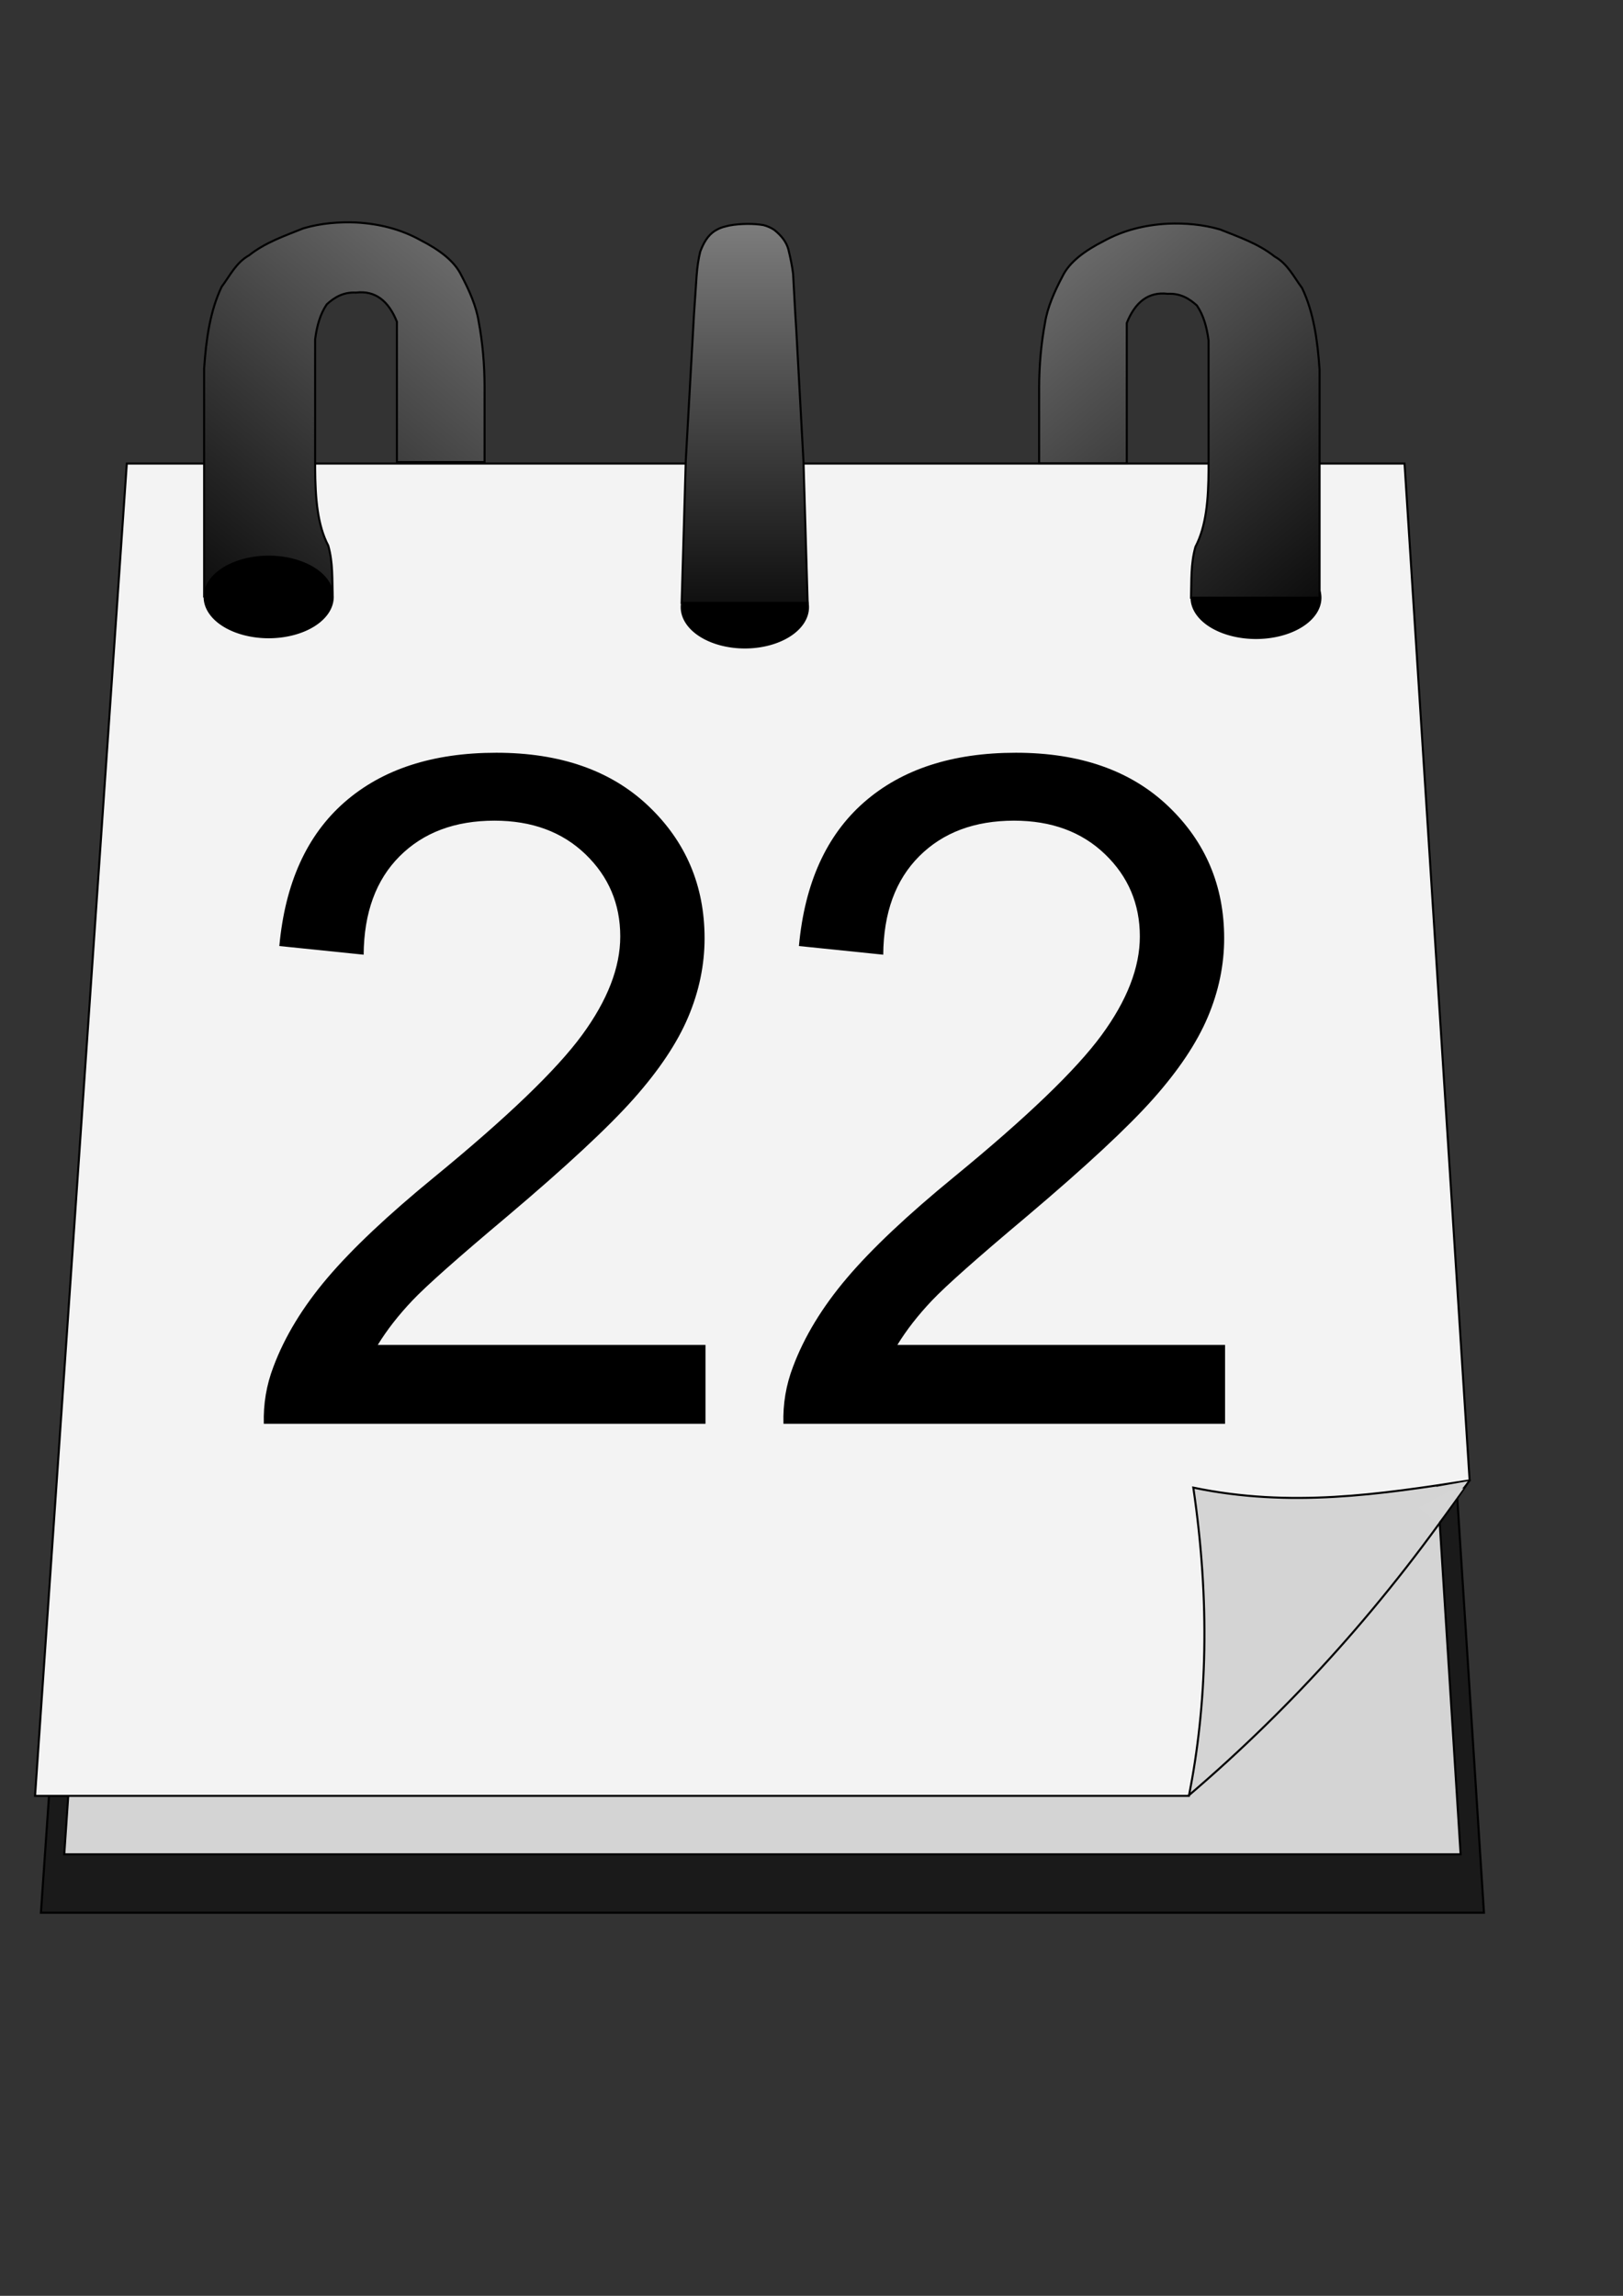 <?xml version="1.0" encoding="UTF-8" standalone="no"?>
<!-- Created with Inkscape (http://www.inkscape.org/) -->
<svg
   xmlns:svg="http://www.w3.org/2000/svg"
   xmlns="http://www.w3.org/2000/svg"
   xmlns:xlink="http://www.w3.org/1999/xlink"
   xmlns:inkscape="http://www.inkscape.org/namespaces/inkscape"
   version="1.0"
   width="210mm"
   height="297mm"
   id="svg2">
  <rect width="100%" height="100%" fill="#333333" stroke="none"/>
  <defs
     id="defs4">
    <linearGradient
       id="linearGradient5029">
      <stop
         id="stop5031"
         style="stop-color:#000000;stop-opacity:1"
         offset="0" />
      <stop
         id="stop5033"
         style="stop-color:#8c8c8c;stop-opacity:1"
         offset="1" />
    </linearGradient>
    <linearGradient
       id="linearGradient5003">
      <stop
         id="stop5005"
         style="stop-color:#000000;stop-opacity:1"
         offset="0" />
      <stop
         id="stop5007"
         style="stop-color:#848484;stop-opacity:1"
         offset="1" />
    </linearGradient>
    <inkscape:path-effect
       effect="bend_path"
       id="path-effect3423" />
    <inkscape:path-effect
       effect="bend_path"
       id="path-effect3421" />
    <inkscape:path-effect
       effect="skeletal"
       id="path-effect3419" />
    <inkscape:path-effect
       effect="bend_path"
       id="path-effect3417" />
    <clipPath
       id="clipPath">
      <path
         d="M 188.719,95.812 C 179.999,97.798 171.226,99.644 162.531,101.687 C 153.935,109.361 145.274,116.981 136.719,124.687 C 131.907,133.605 126.613,142.317 122.09,151.357 C 119.352,159.987 116.109,168.525 113.67,177.209 C 112.6,187.547 110.391,197.815 110.937,208.254 C 111.115,216.392 110.249,224.615 112.196,232.607 C 114.512,246.373 116.947,260.29 119.687,273.875 C 125.473,278.692 131.225,283.553 137.031,288.344 C 146.746,285.451 156.447,282.506 166.156,279.594 C 167.114,271.789 168.256,263.884 169,256.125 C 165.226,249.324 161.064,242.668 157.527,235.778 C 155.765,227.246 153.47,218.715 152.036,210.184 C 155.064,196.504 157.876,182.771 162.106,169.397 C 162.527,166.454 163.827,164.098 166.493,162.655 C 169.985,159.874 173.477,157.093 176.969,154.312 C 180.92,161.587 184.163,169.172 186.859,176.996 C 188.677,182.364 191.643,187.476 191.352,193.311 C 192.172,204.01 192.997,214.708 193.813,225.406 C 204.595,226.374 215.379,227.333 226.156,228.344 C 227.039,218.319 228.444,208.284 228.957,198.259 C 226.978,182.2 225.338,166.05 223.151,150.047 C 218.388,137.749 213.739,125.375 208.906,113.125 C 202.176,107.355 195.453,101.578 188.719,95.812 z M 188.719,95.812 M 188.438,96.906 C 194.992,102.715 202.034,108.18 208.287,114.203 C 212.964,126.565 217.933,138.854 222.428,151.261 C 224.253,167.418 226.38,183.571 228.018,199.731 C 227.106,208.904 226.194,218.077 225.281,227.25 C 215.104,226.323 204.927,225.396 194.75,224.469 C 193.698,212.058 193.043,199.554 191.747,187.202 C 187.505,176.391 184.152,165.198 178.464,155.021 C 177.719,150.868 175.252,154.725 173.311,155.94 C 169.696,158.909 165.851,161.712 162.375,164.781 C 158.865,176.643 155.524,188.544 153.126,200.688 C 152.644,204.335 150.864,207.99 151.134,211.632 C 153.126,220.07 154.698,228.685 156.943,237.017 C 160.639,243.501 164.335,249.985 168.031,256.469 C 167.104,263.927 166.177,271.385 165.25,278.844 C 155.917,281.635 146.583,284.427 137.25,287.219 C 131.656,282.562 126.062,277.906 120.469,273.25 C 117.592,256.855 114.218,240.51 111.937,224.034 C 112.169,214.722 111.455,205.352 112.329,196.081 C 113.436,188.984 113.673,181.69 115.354,174.723 C 118.31,166.39 120.666,157.793 124.003,149.628 C 128.682,141.413 133.081,132.951 137.931,124.887 C 146.308,117.435 154.685,109.983 163.063,102.531 C 171.521,100.656 179.979,98.781 188.438,96.906 z"
         inkscape:original-d="M 188.71875,95.8125 C 179.99856,97.798224 171.22561,99.643681 162.53125,101.6875 C 153.93538,109.36087 145.27373,116.98106 136.71875,124.6875 C 131.90658,133.60488 126.61278,142.31686 122.08959,151.35726 C 119.35218,159.98758 116.10946,168.52479 113.66963,177.2091 C 112.5999,187.54752 110.39141,197.81534 110.9375,208.25395 C 111.11518,216.39171 110.24944,224.61551 112.19559,232.60742 C 114.51223,246.37349 116.94687,260.28965 119.6875,273.875 C 125.47304,278.69236 131.22486,283.55335 137.03125,288.34375 C 146.74608,285.45067 156.44669,282.50599 166.15625,279.59375 C 167.11444,271.78897 168.25615,263.88398 169,256.125 C 165.2259,249.32377 161.06352,242.66778 157.527,235.77775 C 155.76447,227.24651 153.4704,218.71521 152.03561,210.18402 C 155.06423,196.50396 157.8762,182.77143 162.1059,169.39736 C 162.5268,166.45441 163.82645,164.0982 166.49306,162.6547 C 169.98496,159.87396 173.47685,157.09323 176.96875,154.3125 C 180.91958,161.58759 184.16254,169.17225 186.85843,176.99612 C 188.67667,182.36437 191.64283,187.47658 191.35224,193.31148 C 192.17154,204.0098 192.99705,214.70765 193.8125,225.40625 C 204.59448,226.37453 215.37846,227.33319 226.15625,228.34375 C 227.03867,218.31876 228.44406,208.28435 228.95683,198.25893 C 226.97803,182.19988 225.33814,166.05023 223.15042,150.04707 C 218.3881,137.74939 213.73863,125.37512 208.90625,113.125 C 202.17632,107.35508 195.45244,101.57798 188.71875,95.8125 z M 188.4375,96.90625 C 194.99224,102.71546 202.03433,108.18057 208.28724,114.20287 C 212.96417,126.56468 217.93333,138.85428 222.42778,151.26117 C 224.2527,167.4183 226.38006,183.57077 228.0178,199.73079 C 227.10561,208.90386 226.19343,218.07693 225.28125,227.25 C 215.10417,226.32292 204.92708,225.39583 194.75,224.46875 C 193.69822,212.05859 193.04251,199.55452 191.74737,187.2021 C 187.50535,176.39156 184.15173,165.19804 178.4637,155.02115 C 177.7193,150.86768 175.25222,154.72483 173.31083,155.94053 C 169.69606,158.90929 165.85082,161.71258 162.375,164.78125 C 158.86484,176.64282 155.52374,188.54439 153.12619,200.68813 C 152.64348,204.33529 150.86384,207.99052 151.13361,211.63198 C 153.126,220.07034 154.69771,228.6854 156.94249,237.01747 C 160.63874,243.50123 164.335,249.98499 168.03125,256.46875 C 167.10417,263.92708 166.17708,271.38542 165.25,278.84375 C 155.91667,281.63542 146.58333,284.42708 137.25,287.21875 C 131.65625,282.5625 126.0625,277.90625 120.46875,273.25 C 117.592,256.85496 114.21814,240.51031 111.9375,224.03398 C 112.16938,214.72255 111.45483,205.35227 112.32921,196.08078 C 113.43565,188.98403 113.67258,181.68979 115.35394,174.72361 C 118.30974,166.39062 120.66559,157.79311 124.00304,149.62839 C 128.68161,141.41281 133.08119,132.95154 137.93129,124.88724 C 146.30836,117.43524 154.68543,109.98325 163.0625,102.53125 C 171.52083,100.65625 179.97917,98.78125 188.4375,96.90625 z"
         inkscape:path-effect="#path-effect3423"
         id="path3410"
         style="fill:#000000;fill-opacity:1;fill-rule:evenodd;stroke:none;stroke-width:1px;stroke-linecap:butt;stroke-linejoin:miter;stroke-opacity:1" />
    </clipPath>
    <filter
       id="filter"
       height="6.6"
       width="4"
       x="-0.5"
       y="-0.5">
      <feGaussianBlur
         stdDeviation="8.5"
         id="feGaussianBlur3443" />
    </filter>
    <linearGradient
       x1="668.571"
       y1="303.791"
       x2="482.857"
       y2="78.076"
       id="linearGradient5009"
       xlink:href="#linearGradient5003"
       gradientUnits="userSpaceOnUse"
       gradientTransform="translate(0,6)" />
    <linearGradient
       x1="668.571"
       y1="303.791"
       x2="482.857"
       y2="78.076"
       id="linearGradient5017"
       xlink:href="#linearGradient5003"
       gradientUnits="userSpaceOnUse"
       gradientTransform="matrix(-1,0,0,1,745.539,4.99)" />
    <linearGradient
       x1="668.571"
       y1="303.791"
       x2="482.857"
       y2="78.076"
       id="linearGradient5027"
       xlink:href="#linearGradient5003"
       gradientUnits="userSpaceOnUse"
       gradientTransform="translate(-0.4,5.582)" />
    <linearGradient
       x1="364.16"
       y1="321.308"
       x2="364.16"
       y2="82.912"
       id="linearGradient5035"
       xlink:href="#linearGradient5029"
       gradientUnits="userSpaceOnUse" />
  </defs>
  <g
     id="layer1">
    <path
       d="M 64.519,292.374 L 684.333,292.374 L 725.703,935.208 L 20.012,935.208 L 64.519,292.374 z"
       id="path3366"
       style="fill:#1a1a1a;fill-opacity:1;stroke:#000000;stroke-width:1.023;stroke-opacity:1" />
    <path
       d="M 74.495,272.362 L 674.255,272.362 L 714.286,906.648 L 31.429,906.648 L 74.495,272.362 z"
       id="path2396"
       style="fill:#d4d4d4;fill-opacity:1;stroke:#000000;stroke-opacity:1" />
    <path
       d="M 62.012,226.648 L 686.866,226.648 L 707.719,552.362 L 718.696,723.828 C 674.909,730.649 631.081,737.291 583.571,727.362 C 591.841,783.59 590.293,833.272 581.429,878.076 L 372.857,878.076 L 17.143,878.076 L 62.012,226.648 z"
       id="rect2383"
       style="opacity:1;fill:#f3f3f3;fill-opacity:1;stroke:#000000;stroke-opacity:1" />
    <path
       d="M 647.508,292.222 A 31.315,19.698 0 1 1 584.878,292.222 A 31.315,19.698 0 1 1 647.508,292.222 z"
       transform="matrix(1.006,0,0,1,-5.665,2.0691125e-2)"
       id="path5013"
       style="opacity:1;fill:#000000;fill-opacity:1;stroke:#000000;stroke-opacity:1" />
    <path
       d="M 160.539,266.816 C 162.905,275.269 162.423,283.364 162.682,291.638 L 99.825,291.638 L 99.825,251.638 L 99.825,180.209 C 100.8,165.935 102.701,152.123 108.397,140.209 C 112.414,134.852 115.456,128.357 121.789,124.852 C 129.787,118.489 139.474,115.228 148.397,111.638 C 156.968,109.121 165.539,108.446 174.111,108.781 C 185.261,109.39 195.817,111.984 205.539,117.352 C 214.682,122.035 222.091,127.44 225.539,134.495 C 229.566,142.114 232.923,149.733 234.111,157.352 C 236.053,167.828 236.93,178.304 236.968,188.781 L 236.968,225.923 L 194.111,225.923 L 194.111,200.209 L 194.111,180.209 L 194.111,157.352 C 189.989,147.038 183.47,141.953 174.111,143.066 C 167.959,142.747 163.611,145.315 159.825,148.781 C 156.614,153.45 154.946,159.353 154.111,165.923 L 154.111,191.638 L 154.111,228.781 C 154.193,243.684 155.223,256.671 160.539,266.816 z"
       id="path5015"
       style="fill:url(#linearGradient5017);fill-opacity:1;fill-rule:evenodd;stroke:#000000;stroke-width:1px;stroke-linecap:butt;stroke-linejoin:miter;stroke-opacity:1" />
    <path
       d="M 647.508,292.222 A 31.315,19.698 0 1 1 584.878,292.222 A 31.315,19.698 0 1 1 647.508,292.222 z"
       transform="translate(-484.802,-0.343)"
       id="path5019"
       style="opacity:1;fill:#000000;fill-opacity:1;stroke:#000000;stroke-opacity:1" />
    <path
       d="M 647.508,292.222 A 31.315,19.698 0 1 1 584.878,292.222 A 31.315,19.698 0 1 1 647.508,292.222 z"
       transform="matrix(0.986,0,0,1,-243.305,4.656)"
       id="path5021"
       style="opacity:1;fill:#000000;fill-opacity:1;stroke:#000000;stroke-opacity:1" />
    <path
       d="M 333.35,294.748 L 335.371,225.047 L 339.411,153.326 L 340.656,134.965 C 340.991,130.204 341.631,126.357 342.442,123.022 C 344.008,118.864 346.052,115.184 349.513,112.92 C 352.599,111.025 354.583,110.782 356.762,110.247 C 359.553,109.712 362.344,109.539 365.134,109.477 C 368.12,109.441 370.884,109.628 373.394,110.068 C 375.39,110.586 377.098,111.391 378.618,112.385 C 382.011,115.097 384.506,118.169 385.521,121.833 C 386.498,125.814 387.334,129.795 387.837,133.776 L 388.909,153.326 L 389.439,161.877 L 392.949,226.057 L 394.97,294.748 L 333.35,294.748 z"
       id="path5023"
       style="fill:url(#linearGradient5035);fill-opacity:1;fill-rule:evenodd;stroke:#000000;stroke-width:1px;stroke-linecap:butt;stroke-linejoin:miter;stroke-opacity:1" />
    <path
       d="M 584.6,267.408 C 582.235,275.86 582.717,283.956 582.458,292.229 L 645.315,292.229 L 645.315,252.229 L 645.315,180.801 C 644.339,166.527 642.439,152.715 636.743,140.801 C 632.726,135.444 629.684,128.949 623.35,125.444 C 615.353,119.08 605.666,115.82 596.743,112.229 C 588.172,109.713 579.6,109.038 571.029,109.372 C 559.878,109.982 549.323,112.576 539.6,117.944 C 530.458,122.626 523.049,128.032 519.6,135.087 C 515.574,142.706 512.217,150.325 511.029,157.944 C 509.086,168.42 508.21,178.896 508.172,189.372 L 508.172,226.515 L 551.029,226.515 L 551.029,200.801 L 551.029,180.801 L 551.029,157.944 C 555.151,147.63 561.67,142.545 571.029,143.658 C 577.181,143.339 581.528,145.907 585.315,149.372 C 588.526,154.042 590.194,159.945 591.029,166.515 L 591.029,192.229 L 591.029,229.372 C 590.946,244.276 589.917,257.263 584.6,267.408 z"
       id="path5025"
       style="fill:url(#linearGradient5027);fill-opacity:1;fill-rule:evenodd;stroke:#000000;stroke-width:1px;stroke-linecap:butt;stroke-linejoin:miter;stroke-opacity:1" />
    <path
       d="M 582.5,877.719 L 718.214,724.148 L 698.214,727.719 L 699.643,743.434 L 588.571,861.291 L 582.5,877.719 z"
       id="path5057"
       style="fill:#d4d4d4;fill-opacity:1;fill-rule:evenodd;stroke:none;stroke-width:1px;stroke-linecap:butt;stroke-linejoin:miter;stroke-opacity:1" />
    <path
       d="M 718.929,723.434 C 678.761,782.695 632.667,834.053 581.071,878.076"
       id="path5059"
       style="fill:none;fill-rule:evenodd;stroke:#000000;stroke-width:1px;stroke-linecap:butt;stroke-linejoin:miter;stroke-opacity:1" />
    <path
       d="M 703.214,744.862 C 704.643,743.076 715.714,727.719 715.714,727.719 L 709.286,728.791 L 693.929,737.005 L 703.214,744.862 z"
       id="path5061"
       style="fill:#d5d5d5;fill-opacity:1;fill-rule:evenodd;stroke:none;stroke-width:1px;stroke-linecap:butt;stroke-linejoin:miter;stroke-opacity:1" />
    <path
       d="M 159.367,445.346 L 159.367,457.51 L 91.234,457.51 C 91.141,454.463 91.633,451.534 92.711,448.721 C 94.445,444.08 97.223,439.51 101.043,435.01 C 104.863,430.51 110.383,425.307 117.602,419.401 C 128.805,410.213 136.375,402.936 140.312,397.569 C 144.25,392.202 146.219,387.127 146.219,382.346 C 146.219,377.33 144.426,373.1 140.84,369.655 C 137.254,366.209 132.578,364.487 126.812,364.487 C 120.719,364.487 115.844,366.315 112.188,369.971 C 108.531,373.627 106.68,378.69 106.633,385.159 L 93.625,383.823 C 94.516,374.12 97.867,366.725 103.68,361.639 C 109.492,356.553 117.297,354.01 127.094,354.01 C 136.984,354.01 144.812,356.752 150.578,362.237 C 156.344,367.721 159.226,374.518 159.227,382.627 C 159.226,386.752 158.383,390.807 156.695,394.791 C 155.008,398.776 152.207,402.971 148.293,407.377 C 144.379,411.784 137.875,417.83 128.781,425.518 C 121.187,431.893 116.312,436.217 114.156,438.491 C 112,440.764 110.219,443.049 108.812,445.346 L 159.367,445.346 z M 239.523,445.346 L 239.523,457.51 L 171.391,457.51 C 171.297,454.463 171.789,451.534 172.867,448.721 C 174.602,444.08 177.379,439.51 181.199,435.01 C 185.02,430.51 190.539,425.307 197.758,419.401 C 208.961,410.213 216.531,402.936 220.469,397.569 C 224.406,392.202 226.375,387.127 226.375,382.346 C 226.375,377.33 224.582,373.1 220.996,369.655 C 217.41,366.209 212.734,364.487 206.969,364.487 C 200.875,364.487 196,366.315 192.344,369.971 C 188.687,373.627 186.836,378.69 186.789,385.159 L 173.781,383.823 C 174.672,374.12 178.023,366.725 183.836,361.639 C 189.648,356.553 197.453,354.01 207.25,354.01 C 217.141,354.01 224.969,356.752 230.734,362.237 C 236.5,367.721 239.383,374.518 239.383,382.627 C 239.383,386.752 238.539,390.807 236.852,394.791 C 235.164,398.776 232.363,402.971 228.449,407.377 C 224.535,411.784 218.031,417.83 208.938,425.518 C 201.344,431.893 196.469,436.217 194.312,438.491 C 192.156,440.764 190.375,443.049 188.969,445.346 L 239.523,445.346 z"
       transform="matrix(3.17,0,0,3.17,-160.188,-754.163)"
       id="flowRoot5063"
       style="font-size:144px;font-style:normal;font-weight:normal;fill:#000000;fill-opacity:1;stroke:none;stroke-width:1px;stroke-linecap:butt;stroke-linejoin:miter;stroke-opacity:1;font-family:Bitstream Vera Sans" />
  </g>
</svg>
